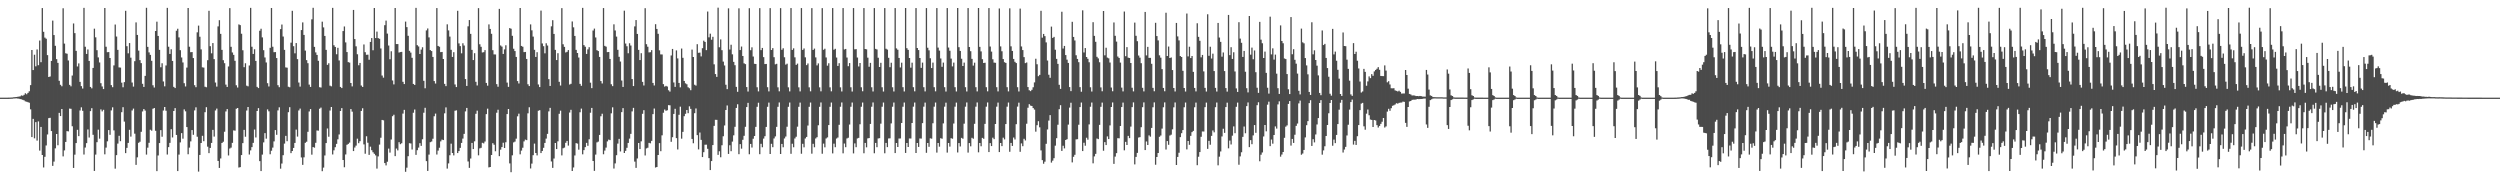 <?xml version="1.0" encoding="UTF-8"?>
<svg xmlns="http://www.w3.org/2000/svg" width="1920" height="150">
  <path d="M0 75.000h1v1.000H0zM1 75.000h1v1.000H1zM2 75.000h1v1.000H2zM3 75.000h1v1.000H3zM4 75.000h1v1.000H4zM5 74.988h1v1.000H5zM6 74.977h1v1.000H6zM7 74.942h1v1.000H7zM8 74.889h1v1.000H8zM9 74.841h1v1.000H9zM10 74.698h1v1.000H10zM11 74.617h1v1.000H11zM12 74.472h1v1.061H12zM13 74.348h1v1.324H13zM14 74.209h1v1.591H14zM15 74.000h1v2.072H15zM16 73.244h1v3.050H16zM17 73.529h1v3.159H17zM18 72.787h1v4.253H18zM19 71.621h1v6.274H19zM20 72.417h1v5.691H20zM21 71.320h1v7.181H21zM22 70.081h1v8.809H22zM23 65.389h1v18.554H23zM24 38.383h1v66.874H24zM25 53.806h1v37.498H25zM26 42.058h1v64.160H26zM27 50.934h1v42.853H27zM28 37.977h1v70.018H28zM29 50.094h1v43.150H29zM30 31.142h1v84.519H30zM31 47.772h1v49.692H31zM32 6.199h1v112.820H32zM33 24.412h1v104.185H33zM34 28.866h1v91.582H34zM35 29.737h1v81.964H35zM36 42.318h1v60.951H36zM37 59.153h1v31.559H37zM38 58.722h1v31.759H38zM39 46.805h1v53.851H39zM40 15.817h1v111.582H40zM41 26.943h1v97.153H41zM42 35.174h1v78.734H42zM43 45.431h1v57.496H43zM44 48.292h1v63.286H44zM45 62.043h1v24.657H45zM46 65.143h1v24.015H46zM47 66.244h1v17.479H47zM48 6.323h1v113.773H48zM49 33.473h1v82.009H49zM50 40.933h1v68.050H50zM51 41.287h1v59.407H51zM52 46.438h1v54.453H52zM53 65.163h1v18.251H53zM54 66.308h1v17.233H54zM55 58.007h1v38.987H55zM56 18.029h1v110.954H56zM57 25.469h1v93.329H57zM58 39.091h1v70.808H58zM59 51.028h1v48.650H59zM60 48.671h1v55.875H60zM61 62.869h1v21.965H61zM62 66.163h1v16.275H62zM63 68.009h1v17.107H63zM64 6.037h1v112.665H64zM65 35.879h1v77.430H65zM66 41.401h1v68.518H66zM67 37.997h1v61.454H67zM68 46.782h1v58.844H68zM69 66.753h1v18.601H69zM70 67.846h1v15.229H70zM71 52.165h1v51.379H71zM72 22.019h1v109.280H72zM73 28.692h1v90.022H73zM74 38.561h1v70.658H74zM75 44.100h1v55.471H75zM76 47.978h1v58.505H76zM77 63.887h1v20.148H77zM78 66.387h1v19.147H78zM79 68.404h1v15.936H79zM80 6.146h1v112.363H80zM81 35.900h1v77.474H81zM82 40.077h1v68.470H82zM83 39.974h1v59.937H83zM84 44.568h1v58.943H84zM85 65.401h1v19.401H85zM86 66.957h1v15.489H86zM87 50.206h1v49.928H87zM88 18.863h1v110.662H88zM89 28.071h1v91.094H89zM90 38.299h1v71.981H90zM91 51.776h1v52.538H91zM92 51.938h1v56.502H92zM93 63.465h1v22.708H93zM94 67.027h1v15.322H94zM95 63.102h1v30.310H95zM96 8.299h1v109.293H96zM97 35.476h1v78.108H97zM98 40.942h1v68.806H98zM99 33.064h1v66.648H99zM100 44.276h1v60.626H100zM101 63.360h1v21.470H101zM102 66.504h1v16.887H102zM103 46.982h1v55.698H103zM104 17.205h1v109.404H104zM105 26.805h1v94.022H105zM106 38.861h1v70.800H106zM107 46.158h1v62.682H107zM108 48.511h1v52.697H108zM109 64.360h1v21.271H109zM110 66.767h1v16.997H110zM111 58.251h1v26.678H111zM112 5.980h1v112.779H112zM113 35.991h1v77.429H113zM114 40.237h1v69.422H114zM115 42.162h1v57.470H115zM116 46.711h1v53.660H116zM117 65.495h1v18.006H117zM118 67.199h1v15.730H118zM119 23.828h1v76.629H119zM120 16.628h1v114.826H120zM121 27.590h1v91.812H121zM122 38.291h1v71.575H122zM123 51.673h1v48.273H123zM124 48.574h1v56.422H124zM125 62.557h1v22.346H125zM126 66.281h1v15.911H126zM127 50.299h1v34.763H127zM128 6.062h1v112.602H128zM129 35.874h1v77.144H129zM130 41.445h1v68.255H130zM131 37.829h1v61.399H131zM132 46.816h1v58.736H132zM133 66.701h1v18.558H133zM134 67.633h1v15.428H134zM135 23.619h1v80.006H135zM136 22.057h1v109.329H136zM137 28.743h1v89.988H137zM138 38.554h1v70.790H138zM139 44.127h1v58.122H139zM140 47.985h1v58.530H140zM141 63.898h1v20.130H141zM142 66.390h1v19.101H142zM143 51.936h1v45.662H143zM144 6.145h1v112.329H144zM145 35.881h1v77.469H145zM146 40.070h1v68.513H146zM147 39.999h1v59.883H147zM148 44.582h1v58.949H148zM149 65.430h1v19.365H149zM150 66.956h1v15.475H150zM151 24.819h1v80.170H151zM152 19.659h1v112.150H152zM153 28.196h1v90.801H153zM154 37.951h1v71.850H154zM155 51.723h1v52.597H155zM156 51.910h1v56.548H156zM157 66.631h1v19.542H157zM158 67.018h1v15.326H158zM159 46.222h1v66.410H159zM160 8.301h1v109.291H160zM161 35.475h1v78.116H161zM162 40.939h1v68.817H162zM163 33.059h1v66.658H163zM164 45.411h1v59.489H164zM165 63.360h1v21.467H165zM166 66.502h1v16.889H166zM167 20.295h1v103.298H167zM168 15.517h1v113.444H168zM169 26.030h1v95.691H169zM170 38.290h1v71.526H170zM171 46.222h1v62.609H171zM172 48.514h1v52.648H172zM173 64.973h1v20.657H173zM174 66.765h1v17.001H174zM175 51.050h1v68.368H175zM176 6.269h1v107.783H176zM177 35.967h1v77.388H177zM178 40.280h1v69.416H178zM179 42.148h1v57.983H179zM180 46.705h1v53.662H180zM181 65.495h1v18.006H181zM182 67.199h1v15.730H182zM183 18.738h1v109.934H183zM184 19.284h1v109.075H184zM185 25.930h1v93.141H185zM186 38.613h1v71.321H186zM187 51.615h1v48.103H187zM188 48.565h1v56.444H188zM189 65.782h1v19.120H189zM190 66.280h1v15.912H190zM191 50.301h1v68.362H191zM192 6.062h1v109.444H192zM193 35.875h1v77.145H193zM194 41.445h1v68.255H194zM195 37.836h1v61.620H195zM196 46.815h1v58.735H196zM197 66.701h1v18.558H197zM198 67.633h1v15.428H198zM199 23.621h1v100.148H199zM200 22.051h1v109.336H200zM201 28.746h1v89.989H201zM202 38.553h1v70.791H202zM203 44.128h1v58.125H203zM204 47.988h1v58.523H204zM205 63.897h1v20.131H205zM206 66.390h1v19.101H206zM207 36.709h1v81.764H207zM208 6.143h1v109.607H208zM209 35.879h1v77.470H209zM210 40.070h1v68.513H210zM211 39.997h1v59.885H211zM212 44.589h1v58.942H212zM213 65.431h1v19.365H213zM214 66.956h1v15.475H214zM215 22.380h1v107.143H215zM216 18.867h1v106.711H216zM217 28.061h1v91.108H217zM218 38.277h1v71.995H218zM219 51.773h1v52.553H219zM220 51.946h1v56.493H220zM221 66.631h1v19.542H221zM222 67.018h1v15.326H222zM223 32.781h1v84.803H223zM224 8.298h1v107.686H224zM225 35.479h1v78.115H225zM226 40.939h1v68.817H226zM227 33.058h1v66.458H227zM228 45.411h1v59.487H228zM229 63.360h1v21.467H229zM230 66.503h1v16.889H230zM231 23.082h1v97.857H231zM232 17.192h1v109.421H232zM233 26.807h1v94.026H233zM234 38.861h1v70.804H234zM235 46.166h1v62.670H235zM236 48.513h1v52.690H236zM237 64.972h1v20.659H237zM238 66.765h1v17.000H238zM239 14.846h1v103.914H239zM240 5.978h1v106.985H240zM241 35.986h1v77.432H241zM242 40.238h1v69.422H242zM243 42.168h1v58.004H243zM244 46.705h1v53.663H244zM245 66.960h1v16.542H245zM246 67.200h1v15.460H246zM247 16.635h1v114.821H247zM248 21.044h1v107.664H248zM249 27.584h1v91.821H249zM250 38.291h1v71.575H250zM251 49.839h1v48.799H251zM252 48.576h1v56.413H252zM253 65.782h1v19.120H253zM254 66.280h1v15.912H254zM255 6.062h1v112.586H255zM256 34.762h1v80.692H256zM257 36.036h1v77.022H257zM258 41.662h1v68.831H258zM259 36.726h1v70.287H259zM260 46.456h1v56.832H260zM261 66.763h1v18.490H261zM262 67.636h1v15.429H262zM263 23.857h1v99.001H263zM264 20.342h1v108.122H264zM265 32.543h1v86.065H265zM266 39.998h1v71.210H266zM267 47.740h1v62.774H267zM268 48.069h1v61.464H268zM269 63.746h1v20.000H269zM270 66.343h1v19.398H270zM271 7.647h1v108.366H271zM272 30.023h1v83.261H272zM273 35.578h1v76.237H273zM274 41.673h1v64.799H274zM275 50.147h1v59.814H275zM276 48.356h1v60.074H276zM277 65.701h1v19.472H277zM278 66.781h1v16.364H278zM279 34.129h1v76.776H279zM280 40.067h1v77.999H280zM281 42.089h1v62.575H281zM282 41.969h1v67.674H282zM283 45.899h1v73.028H283zM284 32.186h1v80.462H284zM285 29.210h1v86.161H285zM286 38.614h1v78.318H286zM287 6.135h1v111.994H287zM288 29.215h1v90.137H288zM289 24.292h1v105.203H289zM290 29.264h1v90.842H290zM291 29.783h1v81.285H291zM292 37.220h1v68.552H292zM293 57.995h1v34.102H293zM294 59.671h1v32.767H294zM295 19.376h1v105.867H295zM296 15.836h1v111.180H296zM297 25.798h1v98.409H297zM298 34.944h1v79.188H298zM299 45.530h1v71.663H299zM300 39.361h1v67.802H300zM301 61.802h1v27.425H301zM302 64.800h1v23.327H302zM303 6.142h1v113.791H303zM304 33.848h1v80.207H304zM305 33.836h1v81.668H305zM306 40.337h1v68.870H306zM307 39.970h1v70.797H307zM308 39.821h1v70.214H308zM309 62.827h1v24.406H309zM310 64.571h1v19.798H310zM311 16.567h1v115.366H311zM312 20.820h1v107.950H312zM313 27.486h1v92.494H313zM314 39.011h1v70.973H314zM315 40.379h1v69.792H315zM316 44.378h1v70.475H316zM317 64.478h1v22.109H317zM318 65.251h1v18.874H318zM319 6.031h1v112.896H319zM320 34.709h1v80.639H320zM321 35.678h1v77.670H321zM322 41.470h1v68.500H322zM323 38.076h1v73.927H323zM324 36.280h1v70.681H324zM325 62.067h1v24.530H325zM326 67.797h1v14.993H326zM327 23.343h1v100.401H327zM328 21.865h1v109.430H328zM329 28.725h1v90.004H329zM330 38.499h1v70.695H330zM331 39.205h1v69.517H331zM332 43.744h1v62.820H332zM333 62.271h1v27.025H333zM334 64.140h1v23.087H334zM335 6.178h1v112.488H335zM336 35.282h1v80.372H336zM337 35.876h1v77.575H337zM338 40.049h1v68.520H338zM339 39.873h1v67.325H339zM340 45.293h1v62.301H340zM341 64.399h1v22.630H341zM342 66.136h1v16.367H342zM343 18.711h1v110.756H343zM344 23.326h1v102.156H344zM345 28.103h1v91.132H345zM346 38.239h1v72.103H346zM347 43.701h1v73.824H347zM348 40.098h1v79.256H348zM349 64.861h1v20.185H349zM350 66.860h1v17.876H350zM351 8.309h1v109.239H351zM352 33.319h1v82.684H352zM353 35.428h1v78.132H353zM354 40.943h1v68.837H354zM355 33.233h1v73.217H355zM356 34.991h1v67.810H356zM357 60.747h1v24.814H357zM358 65.995h1v16.881H358zM359 20.199h1v103.795H359zM360 15.417h1v113.490H360zM361 26.030h1v95.713H361zM362 38.310h1v71.463H362zM363 46.126h1v68.348H363zM364 40.849h1v67.687H364zM365 62.848h1v24.574H365zM366 65.639h1v19.328H366zM367 6.268h1v113.027H367zM368 33.992h1v79.992H368zM369 35.962h1v77.550H369zM370 40.300h1v69.394H370zM371 40.087h1v70.019H371zM372 38.507h1v70.215H372zM373 63.705h1v23.946H373zM374 65.788h1v17.664H374zM375 18.760h1v109.783H375zM376 22.203h1v106.072H376zM377 25.942h1v93.118H377zM378 38.564h1v71.405H378zM379 41.785h1v69.359H379zM380 41.822h1v74.329H380zM381 64.637h1v21.955H381zM382 66.591h1v17.679H382zM383 6.824h1v113.111H383zM384 34.923h1v80.001H384zM385 35.784h1v77.186H385zM386 41.432h1v68.183H386zM387 37.952h1v75.736H387zM388 34.776h1v74.495H388zM389 63.462h1v24.128H389zM390 66.705h1v16.994H390zM391 21.570h1v103.923H391zM392 22.085h1v110.164H392zM393 27.502h1v91.802H393zM394 37.439h1v71.925H394zM395 39.204h1v69.528H395zM396 43.705h1v62.783H396zM397 62.259h1v27.060H397zM398 64.123h1v23.176H398zM399 6.164h1v112.338H399zM400 35.252h1v80.430H400zM401 35.871h1v77.575H401zM402 40.023h1v68.547H402zM403 39.908h1v67.285H403zM404 45.270h1v62.328H404zM405 64.723h1v22.301H405zM406 66.113h1v16.268H406zM407 18.718h1v110.672H407zM408 23.299h1v102.325H408zM409 28.096h1v91.097H409zM410 38.270h1v72.018H410zM411 43.703h1v73.816H411zM412 40.109h1v79.233H412zM413 64.883h1v20.158H413zM414 66.873h1v17.776H414zM415 8.152h1v109.398H415zM416 33.372h1v82.527H416zM417 35.499h1v78.011H417zM418 40.969h1v68.808H418zM419 33.206h1v73.258H419zM420 34.986h1v67.829H420zM421 60.750h1v24.814H421zM422 65.992h1v16.872H422zM423 20.230h1v103.790H423zM424 15.491h1v113.426H424zM425 26.068h1v95.665H425zM426 38.275h1v71.561H426zM427 46.125h1v68.358H427zM428 40.837h1v67.704H428zM429 62.842h1v24.582H429zM430 65.695h1v19.276H430zM431 6.254h1v113.109H431zM432 34.007h1v79.882H432zM433 35.983h1v77.386H433zM434 40.269h1v69.417H434zM435 39.775h1v68.480H435zM436 38.441h1v73.394H436zM437 64.935h1v21.481H437zM438 64.367h1v19.975H438zM439 16.485h1v114.848H439zM440 20.968h1v107.643H440zM441 27.601h1v91.783H441zM442 38.300h1v71.612H442zM443 40.718h1v69.559H443zM444 44.183h1v70.776H444zM445 64.409h1v21.807H445zM446 65.902h1v17.511H446zM447 6.059h1v112.484H447zM448 34.659h1v80.639H448zM449 35.872h1v77.137H449zM450 41.443h1v68.286H450zM451 37.942h1v74.048H451zM452 36.233h1v70.711H452zM453 63.488h1v23.081H453zM454 67.708h1v15.178H454zM455 23.438h1v100.226H455zM456 21.981h1v109.263H456zM457 28.762h1v89.949H457zM458 38.546h1v70.818H458zM459 39.194h1v69.542H459zM460 43.716h1v59.931H460zM461 62.266h1v27.036H461zM462 64.094h1v23.247H462zM463 6.173h1v112.318H463zM464 35.227h1v80.434H464zM465 35.830h1v77.551H465zM466 40.038h1v68.532H466zM467 39.918h1v67.275H467zM468 45.266h1v62.332H468zM469 64.726h1v22.289H469zM470 66.154h1v16.283H470zM471 18.708h1v110.746H471zM472 23.377h1v102.135H472zM473 28.093h1v91.096H473zM474 38.247h1v72.059H474zM475 43.629h1v63.038H475zM476 47.263h1v69.076H476zM477 61.873h1v24.268H477zM478 66.773h1v16.277H478zM479 8.184h1v109.314H479zM480 33.448h1v82.400H480zM481 35.525h1v77.982H481zM482 40.913h1v68.849H482zM483 33.218h1v73.236H483zM484 34.987h1v67.826H484zM485 60.746h1v24.816H485zM486 66.075h1v16.749H486zM487 20.292h1v103.812H487zM488 15.422h1v113.488H488zM489 26.067h1v95.610H489zM490 38.306h1v71.512H490zM491 46.117h1v68.365H491zM492 40.845h1v67.698H492zM493 62.860h1v24.552H493zM494 65.640h1v18.994H494zM495 6.273h1v113.112H495zM496 33.945h1v80.016H496zM497 35.902h1v77.538H497zM498 40.261h1v69.456H498zM499 40.080h1v70.022H499zM500 38.514h1v69.667H500zM501 63.700h1v23.960H501zM502 65.641h1v17.736H502zM503 18.586h1v110.093H503zM504 22.209h1v106.067H504zM505 25.945h1v93.110H505zM506 38.663h1v71.286H506zM507 41.775h1v74.363H507zM508 41.831h1v62.112H508zM509 64.629h1v21.959H509zM510 66.485h1v17.653H510zM511 65.941h1v19.162H511zM512 66.432h1v18.267H512zM513 69.321h1v11.433H513zM514 70.327h1v10.575H514zM515 42.590h1v66.288H515zM516 37.587h1v67.796H516zM517 63.312h1v24.180H517zM518 66.722h1v16.812H518zM519 38.717h1v67.347H519zM520 44.827h1v69.971H520zM521 63.698h1v24.454H521zM522 67.080h1v14.842H522zM523 37.283h1v69.201H523zM524 44.376h1v56.887H524zM525 62.159h1v27.105H525zM526 64.015h1v23.378H526zM527 64.713h1v19.777H527zM528 66.996h1v19.962H528zM529 67.783h1v13.888H529zM530 69.282h1v14.313H530zM531 38.103h1v68.623H531zM532 43.751h1v66.263H532zM533 65.079h1v21.871H533zM534 65.766h1v17.532H534zM535 33.967h1v69.830H535zM536 40.544h1v74.203H536zM537 40.389h1v61.395H537zM538 43.306h1v64.130H538zM539 37.019h1v83.623H539zM540 31.240h1v85.672H540zM541 32.180h1v78.976H541zM542 38.519h1v72.572H542zM543 8.856h1v105.406H543zM544 28.666h1v92.785H544zM545 25.860h1v104.763H545zM546 30.513h1v93.182H546zM547 28.285h1v83.120H547zM548 49.416h1v47.239H548zM549 56.870h1v35.151H549zM550 59.051h1v33.014H550zM551 5.910h1v113.016H551zM552 36.320h1v79.871H552zM553 30.262h1v90.530H553zM554 38.558h1v73.021H554zM555 47.317h1v57.358H555zM556 50.264h1v46.109H556zM557 65.061h1v19.444H557zM558 68.435h1v12.561H558zM559 6.415h1v111.826H559zM560 38.047h1v73.496H560zM561 34.339h1v81.796H561zM562 41.718h1v67.013H562zM563 47.524h1v56.394H563zM564 50.086h1v47.294H564zM565 66.735h1v16.165H565zM566 70.505h1v9.559H566zM567 6.421h1v111.988H567zM568 38.473h1v72.206H568zM569 35.740h1v78.430H569zM570 43.018h1v64.354H570zM571 48.642h1v55.663H571zM572 49.275h1v48.112H572zM573 66.853h1v15.385H573zM574 70.317h1v8.675H574zM575 6.305h1v112.182H575zM576 38.546h1v72.008H576zM577 36.356h1v76.936H577zM578 43.443h1v63.088H578zM579 48.990h1v55.456H579zM580 49.129h1v48.305H580zM581 67.022h1v15.008H581zM582 70.177h1v8.704H582zM583 6.258h1v112.176H583zM584 38.497h1v71.926H584zM585 36.832h1v76.244H585zM586 43.857h1v62.605H586zM587 49.199h1v55.386H587zM588 49.082h1v48.400H588zM589 66.989h1v15.011H589zM590 70.211h1v8.594H590zM591 6.231h1v112.035H591zM592 38.380h1v72.069H592zM593 36.951h1v76.093H593zM594 43.936h1v62.403H594zM595 49.421h1v55.328H595zM596 48.994h1v48.421H596zM597 67.059h1v14.954H597zM598 70.144h1v8.534H598zM599 6.242h1v112.005H599zM600 38.246h1v72.307H600zM601 37.048h1v76.041H601zM602 44.002h1v62.364H602zM603 49.616h1v55.257H603zM604 48.922h1v48.408H604zM605 67.065h1v14.972H605zM606 70.180h1v8.558H606zM607 6.211h1v111.899H607zM608 38.327h1v72.058H608zM609 37.144h1v75.965H609zM610 44.024h1v62.302H610zM611 49.829h1v55.203H611zM612 48.848h1v48.413H612zM613 67.065h1v14.963H613zM614 70.211h1v8.572H614zM615 6.183h1v111.901H615zM616 38.327h1v72.115H616zM617 37.203h1v75.938H617zM618 44.043h1v62.319H618zM619 50.024h1v55.164H619zM620 48.761h1v47.630H620zM621 67.067h1v14.960H621zM622 70.141h1v8.617H622zM623 6.228h1v111.768H623zM624 38.357h1v72.091H624zM625 37.337h1v75.742H625zM626 44.091h1v62.254H626zM627 50.241h1v55.122H627zM628 48.681h1v47.532H628zM629 67.063h1v14.956H629zM630 70.129h1v8.578H630zM631 6.236h1v111.824H631zM632 38.227h1v72.050H632zM633 37.419h1v75.717H633zM634 44.119h1v62.203H634zM635 50.445h1v55.066H635zM636 48.602h1v47.444H636zM637 67.047h1v14.973H637zM638 70.161h1v8.581H638zM639 6.182h1v111.648H639zM640 38.215h1v72.103H640zM641 37.502h1v75.568H641zM642 44.166h1v62.206H642zM643 50.650h1v54.991H643zM644 48.519h1v47.353H644zM645 67.055h1v14.936H645zM646 70.240h1v8.462H646zM647 6.210h1v111.546H647zM648 37.982h1v72.258H648zM649 37.584h1v75.482H649zM650 44.170h1v62.196H650zM651 50.851h1v54.931H651zM652 48.439h1v47.209H652zM653 67.045h1v14.942H653zM654 70.280h1v8.471H654zM655 6.203h1v111.599H655zM656 37.870h1v72.251H656zM657 37.712h1v75.323H657zM658 44.212h1v62.146H658zM659 51.060h1v54.847H659zM660 48.369h1v47.075H660zM661 67.029h1v14.949H661zM662 70.102h1v8.658H662zM663 6.183h1v111.525H663zM664 37.613h1v72.170H664zM665 37.898h1v75.235H665zM666 44.286h1v62.008H666zM667 51.248h1v54.781H667zM668 48.302h1v46.896H668zM669 67.020h1v14.943H669zM670 70.242h1v8.470H670zM671 6.186h1v111.520H671zM672 37.531h1v72.240H672zM673 37.983h1v75.051H673zM674 44.317h1v62.034H674zM675 51.442h1v54.690H675zM676 48.235h1v46.750H676zM677 67.009h1v14.951H677zM678 70.308h1v8.454H678zM679 6.211h1v111.523H679zM680 37.431h1v72.330H680zM681 38.080h1v74.931H681zM682 44.393h1v61.927H682zM683 51.610h1v54.625H683zM684 48.185h1v46.572H684zM685 67.009h1v14.946H685zM686 70.223h1v8.521H686zM687 6.186h1v111.365H687zM688 37.189h1v72.649H688zM689 38.205h1v74.708H689zM690 44.472h1v61.916H690zM691 51.794h1v54.525H691zM692 48.139h1v46.339H692zM693 66.993h1v14.959H693zM694 70.221h1v8.500H694zM695 6.158h1v111.296H695zM696 37.031h1v72.817H696zM697 38.297h1v74.588H697zM698 44.546h1v61.819H698zM699 51.974h1v54.430H699zM700 48.112h1v46.372H700zM701 66.993h1v14.952H701zM702 70.127h1v8.624H702zM703 6.208h1v111.320H703zM704 36.888h1v72.917H704zM705 38.441h1v74.416H705zM706 44.545h1v61.788H706zM707 52.122h1v54.347H707zM708 48.089h1v46.495H708zM709 66.986h1v14.957H709zM710 70.171h1v8.629H710zM711 6.184h1v111.162H711zM712 36.678h1v73.138H712zM713 38.642h1v74.095H713zM714 44.725h1v61.495H714zM715 52.281h1v54.228H715zM716 48.070h1v46.611H716zM717 66.986h1v14.951H717zM718 70.165h1v8.592H718zM719 6.170h1v111.027H719zM720 36.557h1v73.255H720zM721 38.848h1v73.812H721zM722 44.910h1v61.228H722zM723 51.316h1v55.238H723zM724 48.068h1v46.708H724zM725 66.988h1v14.932H725zM726 70.277h1v8.591H726zM727 6.202h1v110.999H727zM728 36.498h1v73.325H728zM729 38.954h1v73.622H729zM730 44.996h1v61.122H730zM731 51.006h1v55.549H731zM732 48.076h1v46.817H732zM733 66.985h1v14.928H733zM734 70.255h1v8.551H734zM735 6.152h1v110.946H735zM736 36.260h1v73.597H736zM737 39.135h1v73.355H737zM738 45.131h1v60.774H738zM739 50.699h1v55.852H739zM740 48.100h1v46.875H740zM741 66.985h1v14.934H741zM742 70.236h1v8.479H742zM743 6.175h1v111.021H743zM744 36.094h1v73.782H744zM745 39.311h1v73.096H745zM746 45.222h1v60.617H746zM747 50.380h1v56.152H747zM748 48.132h1v46.937H748zM749 66.978h1v14.933H749zM750 70.178h1v8.519H750zM751 6.167h1v110.812H751zM752 35.973h1v73.876H752zM753 39.462h1v72.893H753zM754 45.463h1v60.395H754zM755 48.401h1v58.222H755zM756 48.178h1v46.966H756zM757 66.976h1v14.927H757zM758 70.131h1v8.586H758zM759 6.206h1v110.579H759zM760 35.760h1v74.161H760zM761 39.624h1v72.575H761zM762 45.521h1v60.212H762zM763 48.082h1v58.766H763zM764 48.244h1v46.983H764zM765 66.978h1v14.926H765zM766 70.194h1v8.596H766zM767 6.484h1v110.325H767zM768 35.622h1v74.196H768zM769 39.386h1v72.823H769zM770 45.357h1v60.356H770zM771 47.750h1v59.289H771zM772 48.332h1v46.952H772zM773 66.981h1v14.925H773zM774 70.208h1v8.554H774zM775 6.418h1v110.140H775zM776 35.581h1v74.182H776zM777 39.099h1v72.983H777zM778 45.258h1v60.386H778zM779 47.477h1v59.652H779zM780 48.459h1v46.923H780zM781 66.990h1v14.879H781zM782 70.270h1v8.593H782zM783 6.586h1v110.012H783zM784 35.690h1v74.465H784zM785 38.430h1v73.867H785zM786 43.859h1v62.715H786zM787 48.485h1v59.377H787zM788 47.951h1v47.061H788zM789 66.855h1v15.888H789zM790 69.300h1v10.720H790zM791 70.004h1v11.098H791zM792 68.978h1v12.416H792zM793 67.001h1v15.973H793zM794 63.306h1v20.856H794zM795 45.121h1v55.998H795zM796 49.370h1v46.775H796zM797 58.509h1v34.550H797zM798 57.505h1v40.270H798zM799 8.315h1v107.166H799zM800 28.908h1v94.074H800zM801 26.070h1v99.694H801zM802 27.764h1v96.402H802zM803 32.555h1v77.860H803zM804 46.476h1v52.949H804zM805 57.385h1v35.254H805zM806 59.747h1v28.699H806zM807 20.451h1v104.425H807zM808 29.120h1v94.274H808zM809 28.331h1v93.172H809zM810 38.197h1v73.665H810zM811 45.215h1v60.903H811zM812 49.069h1v46.728H812zM813 65.109h1v18.766H813zM814 68.249h1v12.556H814zM815 9.001h1v106.930H815zM816 37.295h1v74.642H816zM817 35.269h1v78.716H817zM818 42.276h1v65.243H818zM819 45.817h1v61.090H819zM820 48.322h1v47.351H820zM821 66.852h1v15.785H821zM822 69.981h1v8.901H822zM823 16.758h1v107.942H823zM824 28.378h1v92.035H824zM825 31.079h1v87.830H825zM826 42.449h1v64.632H826zM827 45.268h1v61.660H827zM828 47.787h1v48.008H828zM829 66.930h1v15.318H829zM830 70.441h1v8.299H830zM831 7.935h1v108.105H831zM832 40.287h1v69.318H832zM833 36.926h1v75.013H833zM834 43.791h1v61.980H834zM835 45.180h1v62.073H835zM836 47.844h1v47.701H836zM837 67.022h1v14.964H837zM838 70.290h1v8.476H838zM839 17.036h1v108.379H839zM840 27.556h1v92.549H840zM841 32.101h1v86.086H841zM842 43.620h1v62.760H842zM843 44.827h1v62.004H843zM844 47.815h1v48.089H844zM845 67.131h1v14.900H845zM846 70.104h1v8.669H846zM847 8.456h1v107.311H847zM848 42.480h1v66.687H848zM849 36.639h1v74.780H849zM850 44.259h1v60.503H850zM851 44.813h1v61.971H851zM852 48.052h1v48.273H852zM853 67.227h1v14.940H853zM854 70.113h1v8.598H854zM855 17.248h1v108.584H855zM856 27.496h1v92.775H856zM857 31.931h1v85.662H857zM858 43.398h1v62.732H858zM859 44.515h1v61.715H859zM860 48.093h1v48.656H860zM861 67.300h1v14.920H861zM862 70.195h1v8.600H862zM863 8.838h1v106.634H863zM864 43.139h1v65.800H864zM865 36.177h1v75.178H865zM866 44.313h1v60.029H866zM867 44.541h1v61.520H867zM868 48.409h1v48.828H868zM869 67.381h1v14.898H869zM870 70.203h1v8.464H870zM871 17.361h1v108.914H871zM872 27.503h1v92.996H872zM873 31.616h1v85.770H873zM874 42.652h1v62.964H874zM875 44.310h1v61.001H875zM876 48.551h1v49.160H876zM877 67.440h1v14.891H877zM878 70.195h1v8.453H878zM879 9.187h1v106.050H879zM880 42.529h1v66.117H880zM881 35.978h1v75.357H881zM882 44.462h1v59.510H882zM883 44.443h1v60.501H883zM884 48.995h1v49.268H884zM885 67.498h1v14.883H885zM886 70.083h1v8.549H886zM887 17.531h1v109.002H887zM888 27.681h1v92.898H888zM889 31.048h1v86.446H889zM890 42.509h1v62.548H890zM891 44.265h1v59.814H891zM892 53.081h1v45.671H892zM893 67.543h1v14.859H893zM894 70.113h1v8.519H894zM895 9.804h1v105.025H895zM896 42.989h1v65.325H896zM897 35.757h1v75.475H897zM898 44.527h1v59.553H898zM899 44.134h1v59.312H899zM900 53.800h1v45.548H900zM901 67.571h1v14.841H901zM902 70.269h1v8.428H902zM903 17.590h1v109.126H903zM904 27.935h1v92.587H904zM905 31.017h1v86.281H905zM906 43.064h1v62.240H906zM907 43.754h1v58.518H907zM908 54.355h1v45.528H908zM909 67.574h1v14.828H909zM910 70.294h1v8.448H910zM911 10.371h1v104.347H911zM912 43.309h1v64.969H912zM913 35.869h1v75.324H913zM914 44.620h1v59.748H914zM915 43.002h1v58.457H915zM916 55.202h1v45.290H916zM917 67.539h1v14.829H917zM918 70.216h1v8.607H918zM919 17.843h1v109.046H919zM920 28.325h1v92.067H920zM921 31.357h1v85.433H921zM922 44.041h1v61.032H922zM923 42.170h1v58.785H923zM924 54.826h1v46.202H924zM925 67.486h1v14.818H925zM926 70.303h1v8.474H926zM927 10.945h1v103.391H927zM928 42.834h1v65.356H928zM929 35.889h1v75.285H929zM930 44.955h1v59.379H930zM931 41.239h1v58.941H931zM932 54.575h1v47.036H932zM933 67.482h1v14.828H933zM934 70.320h1v8.443H934zM935 17.632h1v109.363H935zM936 28.811h1v91.518H936zM937 32.129h1v84.179H937zM938 43.534h1v61.262H938zM939 40.293h1v58.551H939zM940 54.579h1v47.445H940zM941 67.646h1v14.577H941zM942 70.359h1v8.479H942zM943 11.458h1v102.478H943zM944 42.351h1v65.607H944zM945 36.250h1v74.720H945zM946 45.242h1v58.969H946zM947 40.148h1v56.921H947zM948 54.904h1v47.389H948zM949 67.915h1v14.103H949zM950 70.599h1v8.212H950zM951 17.033h1v109.496H951zM952 29.656h1v90.436H952zM953 32.888h1v84.045H953zM954 43.722h1v61.384H954zM955 39.142h1v58.026H955zM956 55.117h1v47.223H956zM957 67.713h1v13.778H957zM958 70.961h1v7.724H958zM959 12.282h1v100.699H959zM960 41.985h1v65.632H960zM961 36.567h1v74.176H961zM962 45.516h1v58.491H962zM963 38.751h1v57.307H963zM964 55.446h1v46.540H964zM965 67.389h1v13.383H965zM966 71.326h1v7.211H966zM967 16.811h1v107.025H967zM968 30.464h1v88.376H968zM969 33.239h1v83.873H969zM970 44.536h1v60.286H970zM971 39.614h1v56.372H971zM972 55.972h1v44.914H972zM973 67.356h1v13.020H973zM974 71.880h1v6.177H974zM975 12.789h1v99.419H975zM976 41.792h1v65.385H976zM977 37.144h1v73.208H977zM978 45.780h1v57.893H978zM979 41.910h1v55.155H979zM980 56.579h1v42.170H980zM981 67.750h1v12.422H981zM982 72.153h1v5.688H982zM983 19.488h1v100.813H983zM984 31.473h1v87.205H984zM985 33.230h1v83.498H985zM986 44.912h1v60.901H986zM987 45.375h1v51.931H987zM988 56.866h1v39.438H988zM989 68.577h1v11.254H989zM990 72.230h1v5.376H990zM991 13.095h1v98.712H991zM992 41.687h1v64.994H992zM993 37.807h1v71.954H993zM994 45.938h1v57.518H994zM995 48.894h1v47.776H995zM996 56.547h1v38.316H996zM997 69.730h1v9.677H997zM998 72.502h1v4.758H998zM999 21.954h1v96.859H999zM1000 32.518h1v85.395H1000zM1001 33.302h1v81.835H1001zM1002 44.620h1v60.905H1002zM1003 50.238h1v45.907H1003zM1004 57.082h1v35.968H1004zM1005 70.607h1v8.585H1005zM1006 72.896h1v4.035H1006zM1007 17.117h1v94.954H1007zM1008 41.713h1v65.212H1008zM1009 38.667h1v70.703H1009zM1010 46.057h1v57.191H1010zM1011 50.425h1v45.176H1011zM1012 57.920h1v32.775H1012zM1013 71.356h1v7.732H1013zM1014 73.114h1v3.765H1014zM1015 23.406h1v95.373H1015zM1016 34.632h1v80.866H1016zM1017 33.694h1v78.618H1017zM1018 44.498h1v59.956H1018zM1019 52.252h1v43.754H1019zM1020 58.944h1v28.063H1020zM1021 72.008h1v7.077H1021zM1022 73.452h1v3.344H1022zM1023 22.178h1v89.753H1023zM1024 41.788h1v65.448H1024zM1025 39.637h1v70.272H1025zM1026 46.620h1v57.004H1026zM1027 53.627h1v41.669H1027zM1028 60.439h1v23.809H1028zM1029 72.194h1v6.723H1029zM1030 73.701h1v2.994H1030zM1031 24.953h1v92.208H1031zM1032 35.314h1v79.506H1032zM1033 35.474h1v77.322H1033zM1034 45.843h1v58.203H1034zM1035 52.889h1v42.893H1035zM1036 61.972h1v22.193H1036zM1037 72.479h1v5.895H1037zM1038 73.640h1v2.836H1038zM1039 33.147h1v77.914H1039zM1040 41.489h1v66.715H1040zM1041 39.752h1v71.546H1041zM1042 46.664h1v57.940H1042zM1043 52.597h1v43.435H1043zM1044 62.603h1v21.987H1044zM1045 71.042h1v8.531H1045zM1046 70.243h1v8.735H1046zM1047 52.896h1v44.110H1047zM1048 55.203h1v44.424H1048zM1049 65.868h1v21.407H1049zM1050 62.507h1v21.617H1050zM1051 58.672h1v29.866H1051zM1052 59.997h1v31.825H1052zM1053 56.919h1v35.165H1053zM1054 58.210h1v39.346H1054zM1055 54.852h1v37.305H1055zM1056 53.734h1v38.798H1056zM1057 52.805h1v43.276H1057zM1058 51.534h1v46.419H1058zM1059 53.590h1v43.148H1059zM1060 58.307h1v36.824H1060zM1061 58.440h1v35.077H1061zM1062 58.479h1v32.155H1062zM1063 50.233h1v47.696H1063zM1064 54.234h1v42.841H1064zM1065 63.225h1v22.504H1065zM1066 62.351h1v21.191H1066zM1067 64.852h1v20.243H1067zM1068 67.805h1v15.273H1068zM1069 67.817h1v13.453H1069zM1070 67.749h1v13.070H1070zM1071 69.445h1v10.771H1071zM1072 69.777h1v9.471H1072zM1073 70.244h1v9.348H1073zM1074 69.655h1v9.338H1074zM1075 70.534h1v8.266H1075zM1076 71.899h1v6.822H1076zM1077 71.775h1v6.263H1077zM1078 71.772h1v6.470H1078zM1079 53.770h1v40.576H1079zM1080 57.583h1v39.842H1080zM1081 68.087h1v14.087H1081zM1082 72.159h1v5.761H1082zM1083 72.566h1v4.981H1083zM1084 73.330h1v3.390H1084zM1085 73.268h1v3.259H1085zM1086 73.363h1v3.182H1086zM1087 73.779h1v2.642H1087zM1088 73.736h1v2.315H1088zM1089 73.891h1v2.261H1089zM1090 73.689h1v2.372H1090zM1091 73.855h1v2.188H1091zM1092 74.120h1v1.821H1092zM1093 74.178h1v1.523H1093zM1094 74.264h1v1.414H1094zM1095 53.691h1v41.895H1095zM1096 57.237h1v40.987H1096zM1097 68.815h1v13.217H1097zM1098 73.254h1v3.655H1098zM1099 73.653h1v2.653H1099zM1100 74.549h1v1.176H1100zM1101 74.618h1v1.000H1101zM1102 74.642h1v1.000H1102zM1103 74.695h1v1.000H1103zM1104 74.698h1v1.000H1104zM1105 74.682h1v1.000H1105zM1106 74.690h1v1.000H1106zM1107 74.687h1v1.000H1107zM1108 74.798h1v1.000H1108zM1109 74.786h1v1.000H1109zM1110 74.791h1v1.000H1110zM1111 53.326h1v42.772H1111zM1112 56.588h1v42.456H1112zM1113 68.686h1v13.497H1113zM1114 73.210h1v3.618H1114zM1115 73.750h1v2.525H1115zM1116 74.755h1v1.000H1116zM1117 74.910h1v1.000H1117zM1118 74.907h1v1.000H1118zM1119 74.923h1v1.000H1119zM1120 74.920h1v1.000H1120zM1121 74.914h1v1.000H1121zM1122 74.916h1v1.000H1122zM1123 74.923h1v1.000H1123zM1124 74.948h1v1.000H1124zM1125 74.944h1v1.000H1125zM1126 74.956h1v1.000H1126zM1127 52.574h1v43.989H1127zM1128 56.022h1v44.067H1128zM1129 68.507h1v13.873H1129zM1130 73.149h1v3.691H1130zM1131 73.745h1v2.589H1131zM1132 74.829h1v1.000H1132zM1133 74.980h1v1.000H1133zM1134 74.976h1v1.000H1134zM1135 74.977h1v1.000H1135zM1136 74.977h1v1.000H1136zM1137 74.981h1v1.000H1137zM1138 74.982h1v1.000H1138zM1139 74.985h1v1.000H1139zM1140 74.985h1v1.000H1140zM1141 74.986h1v1.000H1141zM1142 74.987h1v1.000H1142zM1143 51.723h1v45.157H1143zM1144 55.599h1v45.409H1144zM1145 68.290h1v14.358H1145zM1146 73.074h1v3.823H1146zM1147 73.733h1v2.638H1147zM1148 74.826h1v1.000H1148zM1149 74.996h1v1.000H1149zM1150 74.995h1v1.000H1150zM1151 74.994h1v1.000H1151zM1152 74.995h1v1.000H1152zM1153 74.996h1v1.000H1153zM1154 74.995h1v1.000H1154zM1155 74.996h1v1.000H1155zM1156 74.996h1v1.000H1156zM1157 74.997h1v1.000H1157zM1158 74.997h1v1.000H1158zM1159 51.123h1v45.837H1159zM1160 54.948h1v46.919H1160zM1161 68.112h1v14.817H1161zM1162 73.030h1v3.919H1162zM1163 73.723h1v2.680H1163zM1164 74.843h1v1.000H1164zM1165 74.999h1v1.000H1165zM1166 74.999h1v1.000H1166zM1167 74.999h1v1.000H1167zM1168 74.999h1v1.000H1168zM1169 74.999h1v1.000H1169zM1170 74.999h1v1.000H1170zM1171 74.999h1v1.000H1171zM1172 74.999h1v1.000H1172zM1173 74.999h1v1.000H1173zM1174 74.999h1v1.000H1174zM1175 50.138h1v46.701H1175zM1176 54.486h1v48.539H1176zM1177 67.849h1v15.309H1177zM1178 73.012h1v4.010H1178zM1179 73.703h1v2.721H1179zM1180 74.841h1v1.000H1180zM1181 75.000h1v1.000H1181zM1182 75.000h1v1.000H1182zM1183 75.000h1v1.000H1183zM1184 75.000h1v1.000H1184zM1185 75.000h1v1.000H1185zM1186 75.000h1v1.000H1186zM1187 75.000h1v1.000H1187zM1188 75.000h1v1.000H1188zM1189 75.000h1v1.000H1189zM1190 75.000h1v1.000H1190zM1191 49.391h1v47.278H1191zM1192 54.212h1v49.744H1192zM1193 67.652h1v15.682H1193zM1194 73.019h1v4.058H1194zM1195 73.687h1v2.760H1195zM1196 74.839h1v1.000H1196zM1197 75.000h1v1.000H1197zM1198 75.000h1v1.000H1198zM1199 75.000h1v1.000H1199zM1200 75.000h1v1.000H1200zM1201 75.000h1v1.000H1201zM1202 75.000h1v1.000H1202zM1203 75.000h1v1.000H1203zM1204 75.000h1v1.000H1204zM1205 75.000h1v1.000H1205zM1206 75.000h1v1.000H1206zM1207 48.888h1v47.887H1207zM1208 54.135h1v50.515H1208zM1209 67.527h1v15.932H1209zM1210 73.015h1v4.099H1210zM1211 73.678h1v2.796H1211zM1212 74.836h1v1.000H1212zM1213 75.000h1v1.000H1213zM1214 75.000h1v1.000H1214zM1215 75.000h1v1.000H1215zM1216 75.000h1v1.000H1216zM1217 75.000h1v1.000H1217zM1218 75.000h1v1.000H1218zM1219 75.000h1v1.000H1219zM1220 75.000h1v1.000H1220zM1221 75.000h1v1.000H1221zM1222 75.000h1v1.000H1222zM1223 48.535h1v48.314H1223zM1224 54.308h1v50.818H1224zM1225 67.457h1v16.079H1225zM1226 73.028h1v4.164H1226zM1227 73.673h1v2.819H1227zM1228 74.834h1v1.000H1228zM1229 75.000h1v1.000H1229zM1230 75.000h1v1.000H1230zM1231 75.000h1v1.000H1231zM1232 75.000h1v1.000H1232zM1233 75.000h1v1.000H1233zM1234 75.000h1v1.000H1234zM1235 75.000h1v1.000H1235zM1236 75.000h1v1.000H1236zM1237 75.000h1v1.000H1237zM1238 75.000h1v1.000H1238zM1239 47.811h1v49.133H1239zM1240 54.649h1v51.357H1240zM1241 67.269h1v16.348H1241zM1242 72.988h1v4.267H1242zM1243 73.657h1v2.845H1243zM1244 74.834h1v1.000H1244zM1245 75.000h1v1.000H1245zM1246 75.000h1v1.000H1246zM1247 75.000h1v1.000H1247zM1248 75.000h1v1.000H1248zM1249 75.000h1v1.000H1249zM1250 75.000h1v1.000H1250zM1251 75.000h1v1.000H1251zM1252 75.000h1v1.000H1252zM1253 75.000h1v1.000H1253zM1254 75.000h1v1.000H1254zM1255 47.286h1v50.425H1255zM1256 54.503h1v52.202H1256zM1257 67.127h1v16.690H1257zM1258 72.958h1v4.341H1258zM1259 73.648h1v2.864H1259zM1260 74.833h1v1.000H1260zM1261 75.000h1v1.000H1261zM1262 75.000h1v1.000H1262zM1263 75.000h1v1.000H1263zM1264 75.000h1v1.000H1264zM1265 75.000h1v1.000H1265zM1266 75.000h1v1.000H1266zM1267 75.000h1v1.000H1267zM1268 75.000h1v1.000H1268zM1269 75.000h1v1.000H1269zM1270 75.000h1v1.000H1270zM1271 47.096h1v51.398H1271zM1272 54.598h1v52.626H1272zM1273 67.050h1v16.975H1273zM1274 72.945h1v4.380H1274zM1275 73.825h1v2.708H1275zM1276 74.831h1v1.000H1276zM1277 75.000h1v1.000H1277zM1278 75.000h1v1.000H1278zM1279 75.000h1v1.000H1279zM1280 75.000h1v1.000H1280zM1281 75.000h1v1.000H1281zM1282 75.000h1v1.000H1282zM1283 75.000h1v1.000H1283zM1284 74.994h1v1.000H1284zM1285 74.986h1v1.000H1285zM1286 74.969h1v1.000H1286zM1287 74.941h1v1.000H1287zM1288 74.864h1v1.000H1288zM1289 74.827h1v1.000H1289zM1290 74.699h1v1.000H1290zM1291 74.568h1v1.000H1291zM1292 74.510h1v1.036H1292zM1293 74.316h1v1.416H1293zM1294 74.015h1v1.930H1294zM1295 73.795h1v2.343H1295zM1296 73.216h1v3.434H1296zM1297 72.836h1v3.814H1297zM1298 72.803h1v4.707H1298zM1299 71.699h1v6.140H1299zM1300 72.034h1v6.145H1300zM1301 71.309h1v7.294H1301zM1302 70.101h1v8.789H1302zM1303 54.526h1v37.311H1303zM1304 55.039h1v40.554H1304zM1305 52.217h1v45.219H1305zM1306 53.651h1v43.758H1306zM1307 49.670h1v47.838H1307zM1308 47.784h1v54.109H1308zM1309 42.942h1v59.191H1309zM1310 42.028h1v60.360H1310zM1311 6.384h1v108.591H1311zM1312 24.814h1v95.020H1312zM1313 26.855h1v101.643H1313zM1314 29.176h1v91.563H1314zM1315 36.614h1v75.237H1315zM1316 43.969h1v58.135H1316zM1317 57.752h1v35.695H1317zM1318 59.864h1v32.155H1318zM1319 15.454h1v111.376H1319zM1320 24.467h1v99.239H1320zM1321 34.037h1v90.236H1321zM1322 40.489h1v72.547H1322zM1323 44.958h1v72.788H1323zM1324 40.007h1v62.955H1324zM1325 63.715h1v25.127H1325zM1326 65.246h1v21.611H1326zM1327 6.170h1v113.988H1327zM1328 34.391h1v77.378H1328zM1329 37.980h1v77.644H1329zM1330 43.394h1v65.481H1330zM1331 40.037h1v70.294H1331zM1332 39.899h1v58.712H1332zM1333 62.807h1v23.327H1333zM1334 64.708h1v19.321H1334zM1335 18.100h1v110.885H1335zM1336 25.763h1v95.701H1336zM1337 35.991h1v82.576H1337zM1338 44.074h1v65.735H1338zM1339 41.512h1v74.252H1339zM1340 41.769h1v62.044H1340zM1341 64.613h1v20.004H1341zM1342 66.349h1v15.728H1342zM1343 6.038h1v112.708H1343zM1344 35.743h1v74.653H1344zM1345 39.221h1v74.184H1345zM1346 44.940h1v65.094H1346zM1347 36.311h1v75.714H1347zM1348 51.407h1v49.533H1348zM1349 63.619h1v20.509H1349zM1350 67.677h1v15.256H1350zM1351 21.938h1v109.320H1351zM1352 22.759h1v99.465H1352zM1353 35.966h1v82.077H1353zM1354 44.100h1v65.073H1354zM1355 39.213h1v69.500H1355zM1356 43.752h1v56.073H1356zM1357 64.074h1v20.550H1357zM1358 66.538h1v20.847H1358zM1359 6.187h1v112.408H1359zM1360 35.918h1v75.405H1360zM1361 39.670h1v73.752H1361zM1362 43.489h1v65.047H1362zM1363 39.896h1v67.708H1363zM1364 46.107h1v53.613H1364zM1365 65.845h1v19.446H1365zM1366 66.901h1v15.553H1366zM1367 18.753h1v110.749H1367zM1368 23.424h1v97.530H1368zM1369 35.522h1v82.793H1369zM1370 44.103h1v66.222H1370zM1371 43.712h1v75.641H1371zM1372 40.109h1v58.417H1372zM1373 65.689h1v19.171H1373zM1374 66.856h1v16.341H1374zM1375 8.204h1v109.355H1375zM1376 35.405h1v76.962H1376zM1377 39.406h1v74.060H1377zM1378 44.928h1v64.803H1378zM1379 33.202h1v73.252H1379zM1380 48.660h1v51.407H1380zM1381 63.086h1v22.369H1381zM1382 65.979h1v16.841H1382zM1383 15.543h1v113.357H1383zM1384 26.036h1v95.690H1384zM1385 35.890h1v83.299H1385zM1386 44.383h1v65.435H1386zM1387 42.577h1v67.139H1387zM1388 42.537h1v62.393H1388zM1389 63.511h1v23.175H1389zM1390 66.574h1v17.325H1390zM1391 5.995h1v112.776H1391zM1392 36.001h1v77.330H1392zM1393 39.821h1v73.719H1393zM1394 44.160h1v65.544H1394zM1395 39.809h1v72.038H1395zM1396 38.443h1v65.856H1396zM1397 64.357h1v21.581H1397zM1398 67.394h1v16.955H1398zM1399 16.583h1v114.815H1399zM1400 25.461h1v94.418H1400zM1401 35.861h1v81.100H1401zM1402 43.901h1v66.028H1402zM1403 40.722h1v74.235H1403zM1404 44.185h1v55.428H1404zM1405 65.245h1v18.835H1405zM1406 65.871h1v17.571H1406zM1407 6.056h1v112.644H1407zM1408 35.855h1v77.096H1408zM1409 39.541h1v73.110H1409zM1410 45.203h1v64.531H1410zM1411 36.244h1v75.734H1411zM1412 51.380h1v49.658H1412zM1413 63.748h1v20.318H1413zM1414 68.294h1v14.484H1414zM1415 21.929h1v109.422H1415zM1416 22.597h1v99.584H1416zM1417 36.011h1v79.472H1417zM1418 44.103h1v65.273H1418zM1419 39.191h1v69.541H1419zM1420 43.717h1v56.134H1420zM1421 64.153h1v20.477H1421zM1422 66.548h1v20.768H1422zM1423 6.166h1v112.275H1423zM1424 35.839h1v77.486H1424zM1425 39.752h1v72.307H1425zM1426 43.404h1v65.194H1426zM1427 37.671h1v75.068H1427zM1428 45.026h1v58.259H1428zM1429 64.987h1v20.645H1429zM1430 67.614h1v15.284H1430zM1431 19.632h1v112.011H1431zM1432 24.024h1v96.844H1432zM1433 35.379h1v79.499H1433zM1434 44.104h1v65.722H1434zM1435 43.701h1v72.654H1435zM1436 49.880h1v58.136H1436zM1437 66.092h1v16.874H1437zM1438 66.685h1v15.388H1438zM1439 8.087h1v109.402H1439zM1440 35.511h1v78.031H1440zM1441 39.384h1v70.868H1441zM1442 44.898h1v64.870H1442zM1443 33.210h1v73.251H1443zM1444 48.667h1v51.404H1444zM1445 63.091h1v22.367H1445zM1446 65.859h1v16.998H1446zM1447 15.411h1v113.479H1447zM1448 26.034h1v95.682H1448zM1449 35.872h1v76.456H1449zM1450 44.440h1v65.357H1450zM1451 40.835h1v73.647H1451zM1452 46.685h1v56.287H1452zM1453 62.842h1v22.119H1453zM1454 66.639h1v18.079H1454zM1455 6.257h1v113.291H1455zM1456 35.952h1v77.527H1456zM1457 39.774h1v69.515H1457zM1458 44.180h1v65.522H1458zM1459 38.513h1v71.591H1459zM1460 51.280h1v47.121H1460zM1461 63.705h1v21.671H1461zM1462 65.759h1v17.484H1462zM1463 18.613h1v110.002H1463zM1464 25.983h1v95.326H1464zM1465 36.031h1v77.133H1465zM1466 43.958h1v65.992H1466zM1467 40.690h1v74.235H1467zM1468 45.642h1v53.957H1468zM1469 65.224h1v18.859H1469zM1470 66.005h1v15.439H1470zM1471 6.064h1v112.595H1471zM1472 35.951h1v77.080H1472zM1473 39.580h1v70.135H1473zM1474 45.227h1v63.599H1474zM1475 36.241h1v75.749H1475zM1476 51.389h1v49.648H1476zM1477 63.747h1v20.317H1477zM1478 68.254h1v14.643H1478zM1479 21.985h1v109.360H1479zM1480 22.548h1v99.628H1480zM1481 36.048h1v77.640H1481zM1482 44.103h1v65.269H1482zM1483 39.208h1v69.515H1483zM1484 43.716h1v56.147H1484zM1485 64.076h1v20.551H1485zM1486 66.502h1v20.607H1486zM1487 6.167h1v112.257H1487zM1488 35.838h1v77.477H1488zM1489 39.681h1v67.696H1489zM1490 43.463h1v65.098H1490zM1491 39.925h1v67.681H1491zM1492 48.009h1v51.696H1492zM1493 65.847h1v19.485H1493zM1494 66.919h1v15.177H1494zM1495 18.678h1v110.684H1495zM1496 23.328h1v97.627H1496zM1497 35.509h1v76.373H1497zM1498 44.140h1v66.155H1498zM1499 42.038h1v77.320H1499zM1500 40.098h1v58.417H1500zM1501 65.680h1v19.189H1501zM1502 66.841h1v15.121H1502zM1503 8.005h1v109.599H1503zM1504 35.481h1v78.018H1504zM1505 39.453h1v70.319H1505zM1506 44.847h1v64.316H1506zM1507 33.193h1v73.274H1507zM1508 48.663h1v50.118H1508zM1509 63.085h1v22.389H1509zM1510 66.002h1v16.850H1510zM1511 17.176h1v109.470H1511zM1512 26.856h1v93.982H1512zM1513 35.685h1v76.167H1513zM1514 44.404h1v65.254H1514zM1515 42.528h1v67.202H1515zM1516 46.413h1v58.529H1516zM1517 63.522h1v23.174H1517zM1518 66.596h1v17.335H1518zM1519 5.986h1v112.726H1519zM1520 36.041h1v77.443H1520zM1521 39.774h1v68.166H1521zM1522 44.178h1v65.493H1522zM1523 38.458h1v73.388H1523zM1524 47.577h1v56.719H1524zM1525 64.363h1v21.580H1525zM1526 67.376h1v16.926H1526zM1527 16.573h1v114.802H1527zM1528 25.518h1v94.378H1528zM1529 35.852h1v76.863H1529zM1530 43.939h1v65.988H1530zM1531 40.720h1v74.229H1531zM1532 45.661h1v53.945H1532zM1533 65.298h1v18.723H1533zM1534 67.450h1v14.089H1534zM1535 6.060h1v112.717H1535zM1536 35.890h1v77.114H1536zM1537 39.645h1v70.095H1537zM1538 45.200h1v63.325H1538zM1539 36.238h1v75.765H1539zM1540 51.395h1v49.636H1540zM1541 63.750h1v20.306H1541zM1542 68.272h1v14.584H1542zM1543 22.066h1v109.277H1543zM1544 23.428h1v98.695H1544zM1545 35.964h1v77.670H1545zM1546 44.114h1v62.965H1546zM1547 39.140h1v69.623H1547zM1548 43.714h1v56.180H1548zM1549 63.800h1v20.375H1549zM1550 66.333h1v21.252H1550zM1551 5.994h1v112.961H1551zM1552 35.744h1v77.926H1552zM1553 38.734h1v69.042H1553zM1554 43.009h1v64.942H1554zM1555 37.889h1v74.776H1555zM1556 53.198h1v47.396H1556zM1557 64.210h1v20.482H1557zM1558 67.366h1v15.455H1558zM1559 34.731h1v76.772H1559zM1560 38.733h1v68.233H1560zM1561 41.137h1v63.743H1561zM1562 43.174h1v61.718H1562zM1563 32.191h1v91.036H1563zM1564 32.809h1v85.654H1564zM1565 30.277h1v85.351H1565zM1566 38.477h1v72.302H1566zM1567 7.207h1v107.696H1567zM1568 24.108h1v105.353H1568zM1569 26.919h1v95.732H1569zM1570 29.949h1v86.280H1570zM1571 36.006h1v73.568H1571zM1572 53.178h1v48.611H1572zM1573 57.710h1v35.485H1573zM1574 59.259h1v31.377H1574zM1575 14.594h1v112.906H1575zM1576 24.786h1v100.178H1576zM1577 33.586h1v82.937H1577zM1578 39.960h1v69.330H1578zM1579 40.070h1v77.833H1579zM1580 48.277h1v53.564H1580zM1581 63.411h1v26.339H1581zM1582 66.762h1v19.713H1582zM1583 6.713h1v111.008H1583zM1584 33.890h1v82.507H1584zM1585 37.355h1v71.630H1585zM1586 43.056h1v62.435H1586zM1587 39.991h1v70.375H1587zM1588 54.380h1v44.698H1588zM1589 62.593h1v23.153H1589zM1590 64.942h1v18.072H1590zM1591 17.263h1v112.245H1591zM1592 25.884h1v93.650H1592zM1593 35.713h1v76.097H1593zM1594 42.862h1v63.639H1594zM1595 40.482h1v74.264H1595zM1596 45.823h1v53.887H1596zM1597 65.254h1v18.512H1597zM1598 67.275h1v13.988H1598zM1599 5.970h1v110.116H1599zM1600 33.676h1v81.344H1600zM1601 38.071h1v72.080H1601zM1602 44.678h1v59.255H1602zM1603 36.291h1v76.063H1603zM1604 51.427h1v49.360H1604zM1605 63.513h1v20.731H1605zM1606 68.130h1v15.061H1606zM1607 21.341h1v109.573H1607zM1608 24.083h1v97.396H1608zM1609 36.083h1v77.303H1609zM1610 43.936h1v59.262H1610zM1611 39.284h1v69.784H1611zM1612 43.943h1v55.655H1612zM1613 64.107h1v19.588H1613zM1614 66.397h1v20.776H1614zM1615 6.273h1v109.359H1615zM1616 34.452h1v80.094H1616zM1617 37.982h1v70.743H1617zM1618 44.094h1v59.430H1618zM1619 39.770h1v67.455H1619zM1620 48.149h1v51.647H1620zM1621 65.664h1v19.605H1621zM1622 68.873h1v12.659H1622zM1623 20.006h1v107.042H1623zM1624 24.061h1v96.221H1624zM1625 35.515h1v76.208H1625zM1626 42.988h1v59.890H1626zM1627 42.085h1v77.320H1627zM1628 40.285h1v56.976H1628zM1629 65.570h1v19.631H1629zM1630 66.843h1v15.033H1630zM1631 8.412h1v107.210H1631zM1632 34.338h1v80.400H1632zM1633 38.068h1v72.561H1633zM1634 44.600h1v59.410H1634zM1635 33.540h1v76.801H1635zM1636 49.067h1v50.853H1636zM1637 64.225h1v20.413H1637zM1638 66.954h1v17.024H1638zM1639 16.351h1v109.903H1639zM1640 26.843h1v93.271H1640zM1641 35.424h1v76.719H1641zM1642 43.774h1v59.984H1642zM1643 42.843h1v66.764H1643zM1644 49.433h1v51.709H1644zM1645 63.430h1v23.011H1645zM1646 66.814h1v17.181H1646zM1647 6.470h1v109.486H1647zM1648 34.433h1v80.421H1648zM1649 37.904h1v71.248H1649zM1650 44.482h1v58.205H1650zM1651 38.460h1v73.020H1651zM1652 47.632h1v48.158H1652zM1653 64.563h1v19.758H1653zM1654 69.138h1v12.951H1654zM1655 17.339h1v111.919H1655zM1656 25.704h1v93.438H1656zM1657 35.915h1v76.596H1657zM1658 42.690h1v60.302H1658zM1659 40.799h1v74.292H1659zM1660 51.505h1v48.025H1660zM1661 65.324h1v18.383H1661zM1662 67.426h1v13.634H1662zM1663 5.926h1v110.105H1663zM1664 33.812h1v80.993H1664zM1665 37.869h1v71.744H1665zM1666 44.907h1v57.590H1666zM1667 36.239h1v76.108H1667zM1668 51.394h1v46.240H1668zM1669 63.682h1v20.486H1669zM1670 68.404h1v14.895H1670zM1671 21.303h1v109.678H1671zM1672 24.251h1v97.090H1672zM1673 36.174h1v77.318H1673zM1674 43.876h1v58.854H1674zM1675 38.888h1v71.925H1675zM1676 50.158h1v50.019H1676zM1677 64.537h1v20.351H1677zM1678 66.680h1v19.080H1678zM1679 6.467h1v109.770H1679zM1680 34.493h1v80.363H1680zM1681 38.075h1v70.244H1681zM1682 43.757h1v58.904H1682zM1683 37.713h1v74.679H1683zM1684 54.426h1v46.536H1684zM1685 65.067h1v19.473H1685zM1686 68.196h1v14.992H1686zM1687 20.100h1v109.535H1687zM1688 24.660h1v96.339H1688zM1689 35.406h1v76.987H1689zM1690 42.920h1v60.625H1690zM1691 43.611h1v72.863H1691zM1692 52.910h1v48.840H1692zM1693 66.243h1v16.748H1693zM1694 67.524h1v13.949H1694zM1695 8.410h1v107.255H1695zM1696 34.251h1v80.565H1696zM1697 37.985h1v72.615H1697zM1698 44.624h1v57.712H1698zM1699 33.527h1v72.983H1699zM1700 55.380h1v43.180H1700zM1701 65.667h1v17.375H1701zM1702 68.100h1v12.722H1702zM1703 14.762h1v113.763H1703zM1704 26.010h1v96.181H1704zM1705 35.266h1v76.249H1705zM1706 44.373h1v58.911H1706zM1707 41.136h1v73.153H1707zM1708 49.059h1v49.686H1708zM1709 62.744h1v22.395H1709zM1710 68.237h1v15.808H1710zM1711 6.136h1v110.452H1711zM1712 34.147h1v80.144H1712zM1713 38.005h1v71.639H1713zM1714 44.789h1v58.291H1714zM1715 38.595h1v72.919H1715zM1716 47.785h1v47.551H1716zM1717 64.582h1v19.601H1717zM1718 69.573h1v12.429H1718zM1719 17.278h1v111.996H1719zM1720 25.865h1v93.383H1720zM1721 35.948h1v76.652H1721zM1722 42.809h1v60.178H1722zM1723 40.864h1v74.215H1723zM1724 51.701h1v47.799H1724zM1725 65.393h1v18.304H1725zM1726 67.434h1v13.660H1726zM1727 5.921h1v110.302H1727zM1728 33.817h1v81.073H1728zM1729 37.911h1v71.723H1729zM1730 44.901h1v57.628H1730zM1731 36.256h1v76.093H1731zM1732 51.382h1v46.250H1732zM1733 67.167h1v16.098H1733zM1734 69.434h1v12.334H1734zM1735 21.317h1v109.641H1735zM1736 24.270h1v97.056H1736zM1737 36.129h1v77.353H1737zM1738 43.927h1v58.767H1738zM1739 39.257h1v69.840H1739zM1740 45.701h1v53.909H1740zM1741 64.088h1v19.500H1741zM1742 66.421h1v20.777H1742zM1743 6.279h1v109.475H1743zM1744 34.410h1v80.132H1744zM1745 38.013h1v70.758H1745zM1746 44.121h1v58.649H1746zM1747 39.823h1v67.403H1747zM1748 52.731h1v41.966H1748zM1749 65.689h1v19.564H1749zM1750 69.350h1v12.196H1750zM1751 20.064h1v107.054H1751zM1752 24.041h1v96.170H1752zM1753 35.545h1v76.142H1753zM1754 42.997h1v59.883H1754zM1755 40.269h1v79.145H1755zM1756 53.872h1v43.224H1756zM1757 65.675h1v19.505H1757zM1758 69.336h1v12.648H1758zM1759 60.306h1v34.413H1759zM1760 67.777h1v13.312H1760zM1761 68.754h1v12.926H1761zM1762 71.394h1v7.256H1762zM1763 37.736h1v65.364H1763zM1764 54.596h1v44.043H1764zM1765 65.978h1v17.083H1765zM1766 68.907h1v11.927H1766zM1767 33.560h1v76.608H1767zM1768 49.946h1v48.601H1768zM1769 64.986h1v21.181H1769zM1770 71.339h1v7.577H1770zM1771 43.802h1v72.590H1771zM1772 48.269h1v50.147H1772zM1773 63.131h1v21.951H1773zM1774 68.416h1v15.601H1774zM1775 63.637h1v23.238H1775zM1776 67.945h1v12.493H1776zM1777 68.488h1v14.988H1777zM1778 71.045h1v7.943H1778zM1779 40.661h1v67.718H1779zM1780 57.496h1v36.023H1780zM1781 65.828h1v17.728H1781zM1782 68.990h1v11.952H1782zM1783 32.825h1v72.851H1783zM1784 50.558h1v50.030H1784zM1785 65.589h1v20.728H1785zM1786 70.145h1v8.739H1786zM1787 45.318h1v65.138H1787zM1788 54.479h1v45.245H1788zM1789 66.873h1v15.776H1789zM1790 69.237h1v11.164H1790zM1791 66.662h1v17.849H1791zM1792 69.760h1v10.249H1792zM1793 70.008h1v9.829H1793zM1794 72.096h1v6.124H1794zM1795 39.065h1v62.238H1795zM1796 55.115h1v39.510H1796zM1797 67.673h1v15.083H1797zM1798 70.373h1v10.461H1798zM1799 36.003h1v77.238H1799zM1800 50.862h1v45.320H1800zM1801 66.460h1v19.751H1801zM1802 71.431h1v7.093H1802zM1803 46.496h1v56.607H1803zM1804 51.185h1v40.066H1804zM1805 66.854h1v16.794H1805zM1806 69.027h1v11.580H1806zM1807 66.297h1v18.000H1807zM1808 70.660h1v9.350H1808zM1809 69.879h1v13.105H1809zM1810 71.735h1v7.053H1810zM1811 50.033h1v48.500H1811zM1812 59.756h1v27.617H1812zM1813 68.027h1v14.000H1813zM1814 69.196h1v11.537H1814zM1815 43.809h1v71.611H1815zM1816 48.877h1v50.909H1816zM1817 53.029h1v51.455H1817zM1818 48.960h1v52.364H1818zM1819 42.552h1v65.140H1819zM1820 42.420h1v62.438H1820zM1821 42.078h1v57.608H1821zM1822 43.466h1v68.150H1822zM1823 59.291h1v33.521H1823zM1824 52.577h1v41.992H1824zM1825 52.262h1v45.836H1825zM1826 50.935h1v44.727H1826zM1827 52.327h1v42.957H1827zM1828 56.874h1v35.588H1828zM1829 60.098h1v30.664H1829zM1830 60.294h1v27.490H1830zM1831 63.547h1v22.613H1831zM1832 63.702h1v22.601H1832zM1833 63.338h1v20.618H1833zM1834 65.821h1v18.061H1834zM1835 65.258h1v17.307H1835zM1836 67.919h1v15.397H1836zM1837 68.676h1v12.888H1837zM1838 69.114h1v11.405H1838zM1839 68.571h1v11.916H1839zM1840 70.021h1v10.003H1840zM1841 69.638h1v10.530H1841zM1842 70.726h1v9.053H1842zM1843 70.301h1v8.239H1843zM1844 71.991h1v6.186H1844zM1845 71.568h1v6.327H1845zM1846 71.686h1v5.777H1846zM1847 72.416h1v5.419H1847zM1848 72.928h1v4.409H1848zM1849 72.626h1v4.533H1849zM1850 72.592h1v4.791H1850zM1851 73.097h1v3.844H1851zM1852 73.318h1v3.429H1852zM1853 73.456h1v3.126H1853zM1854 73.523h1v2.777H1854zM1855 73.731h1v2.477H1855zM1856 73.692h1v2.323H1856zM1857 73.742h1v2.327H1857zM1858 73.709h1v2.246H1858zM1859 73.979h1v1.986H1859zM1860 74.116h1v1.732H1860zM1861 74.124h1v1.640H1861zM1862 74.368h1v1.319H1862zM1863 74.365h1v1.265H1863zM1864 74.452h1v1.130H1864zM1865 74.249h1v1.266H1865zM1866 74.426h1v1.146H1866zM1867 74.547h1v1.000H1867zM1868 74.589h1v1.000H1868zM1869 74.553h1v1.000H1869zM1870 74.648h1v1.000H1870zM1871 74.694h1v1.000H1871zM1872 74.721h1v1.000H1872zM1873 74.671h1v1.000H1873zM1874 74.692h1v1.000H1874zM1875 74.717h1v1.000H1875zM1876 74.775h1v1.000H1876zM1877 74.789h1v1.000H1877zM1878 74.835h1v1.000H1878zM1879 74.852h1v1.000H1879zM1880 74.844h1v1.000H1880zM1881 74.843h1v1.000H1881zM1882 74.861h1v1.000H1882zM1883 74.886h1v1.000H1883zM1884 74.890h1v1.000H1884zM1885 74.902h1v1.000H1885zM1886 74.891h1v1.000H1886zM1887 74.918h1v1.000H1887zM1888 74.931h1v1.000H1888zM1889 74.909h1v1.000H1889zM1890 74.930h1v1.000H1890zM1891 74.941h1v1.000H1891zM1892 74.944h1v1.000H1892zM1893 74.951h1v1.000H1893zM1894 74.949h1v1.000H1894zM1895 74.961h1v1.000H1895zM1896 74.964h1v1.000H1896zM1897 74.962h1v1.000H1897zM1898 74.965h1v1.000H1898zM1899 74.970h1v1.000H1899zM1900 74.973h1v1.000H1900zM1901 74.978h1v1.000H1901zM1902 74.978h1v1.000H1902zM1903 74.981h1v1.000H1903zM1904 74.983h1v1.000H1904zM1905 74.980h1v1.000H1905zM1906 74.984h1v1.000H1906zM1907 74.986h1v1.000H1907zM1908 74.986h1v1.000H1908zM1909 74.987h1v1.000H1909zM1910 74.990h1v1.000H1910zM1911 74.989h1v1.000H1911zM1912 74.989h1v1.000H1912zM1913 74.990h1v1.000H1913zM1914 74.992h1v1.000H1914zM1915 74.991h1v1.000H1915zM1916 74.993h1v1.000H1916zM1917 74.994h1v1.000H1917zM1918 74.994h1v1.000H1918zM1919 74.995h1v1.000H1919z" fill="#4a4a4a"></path>
</svg>
